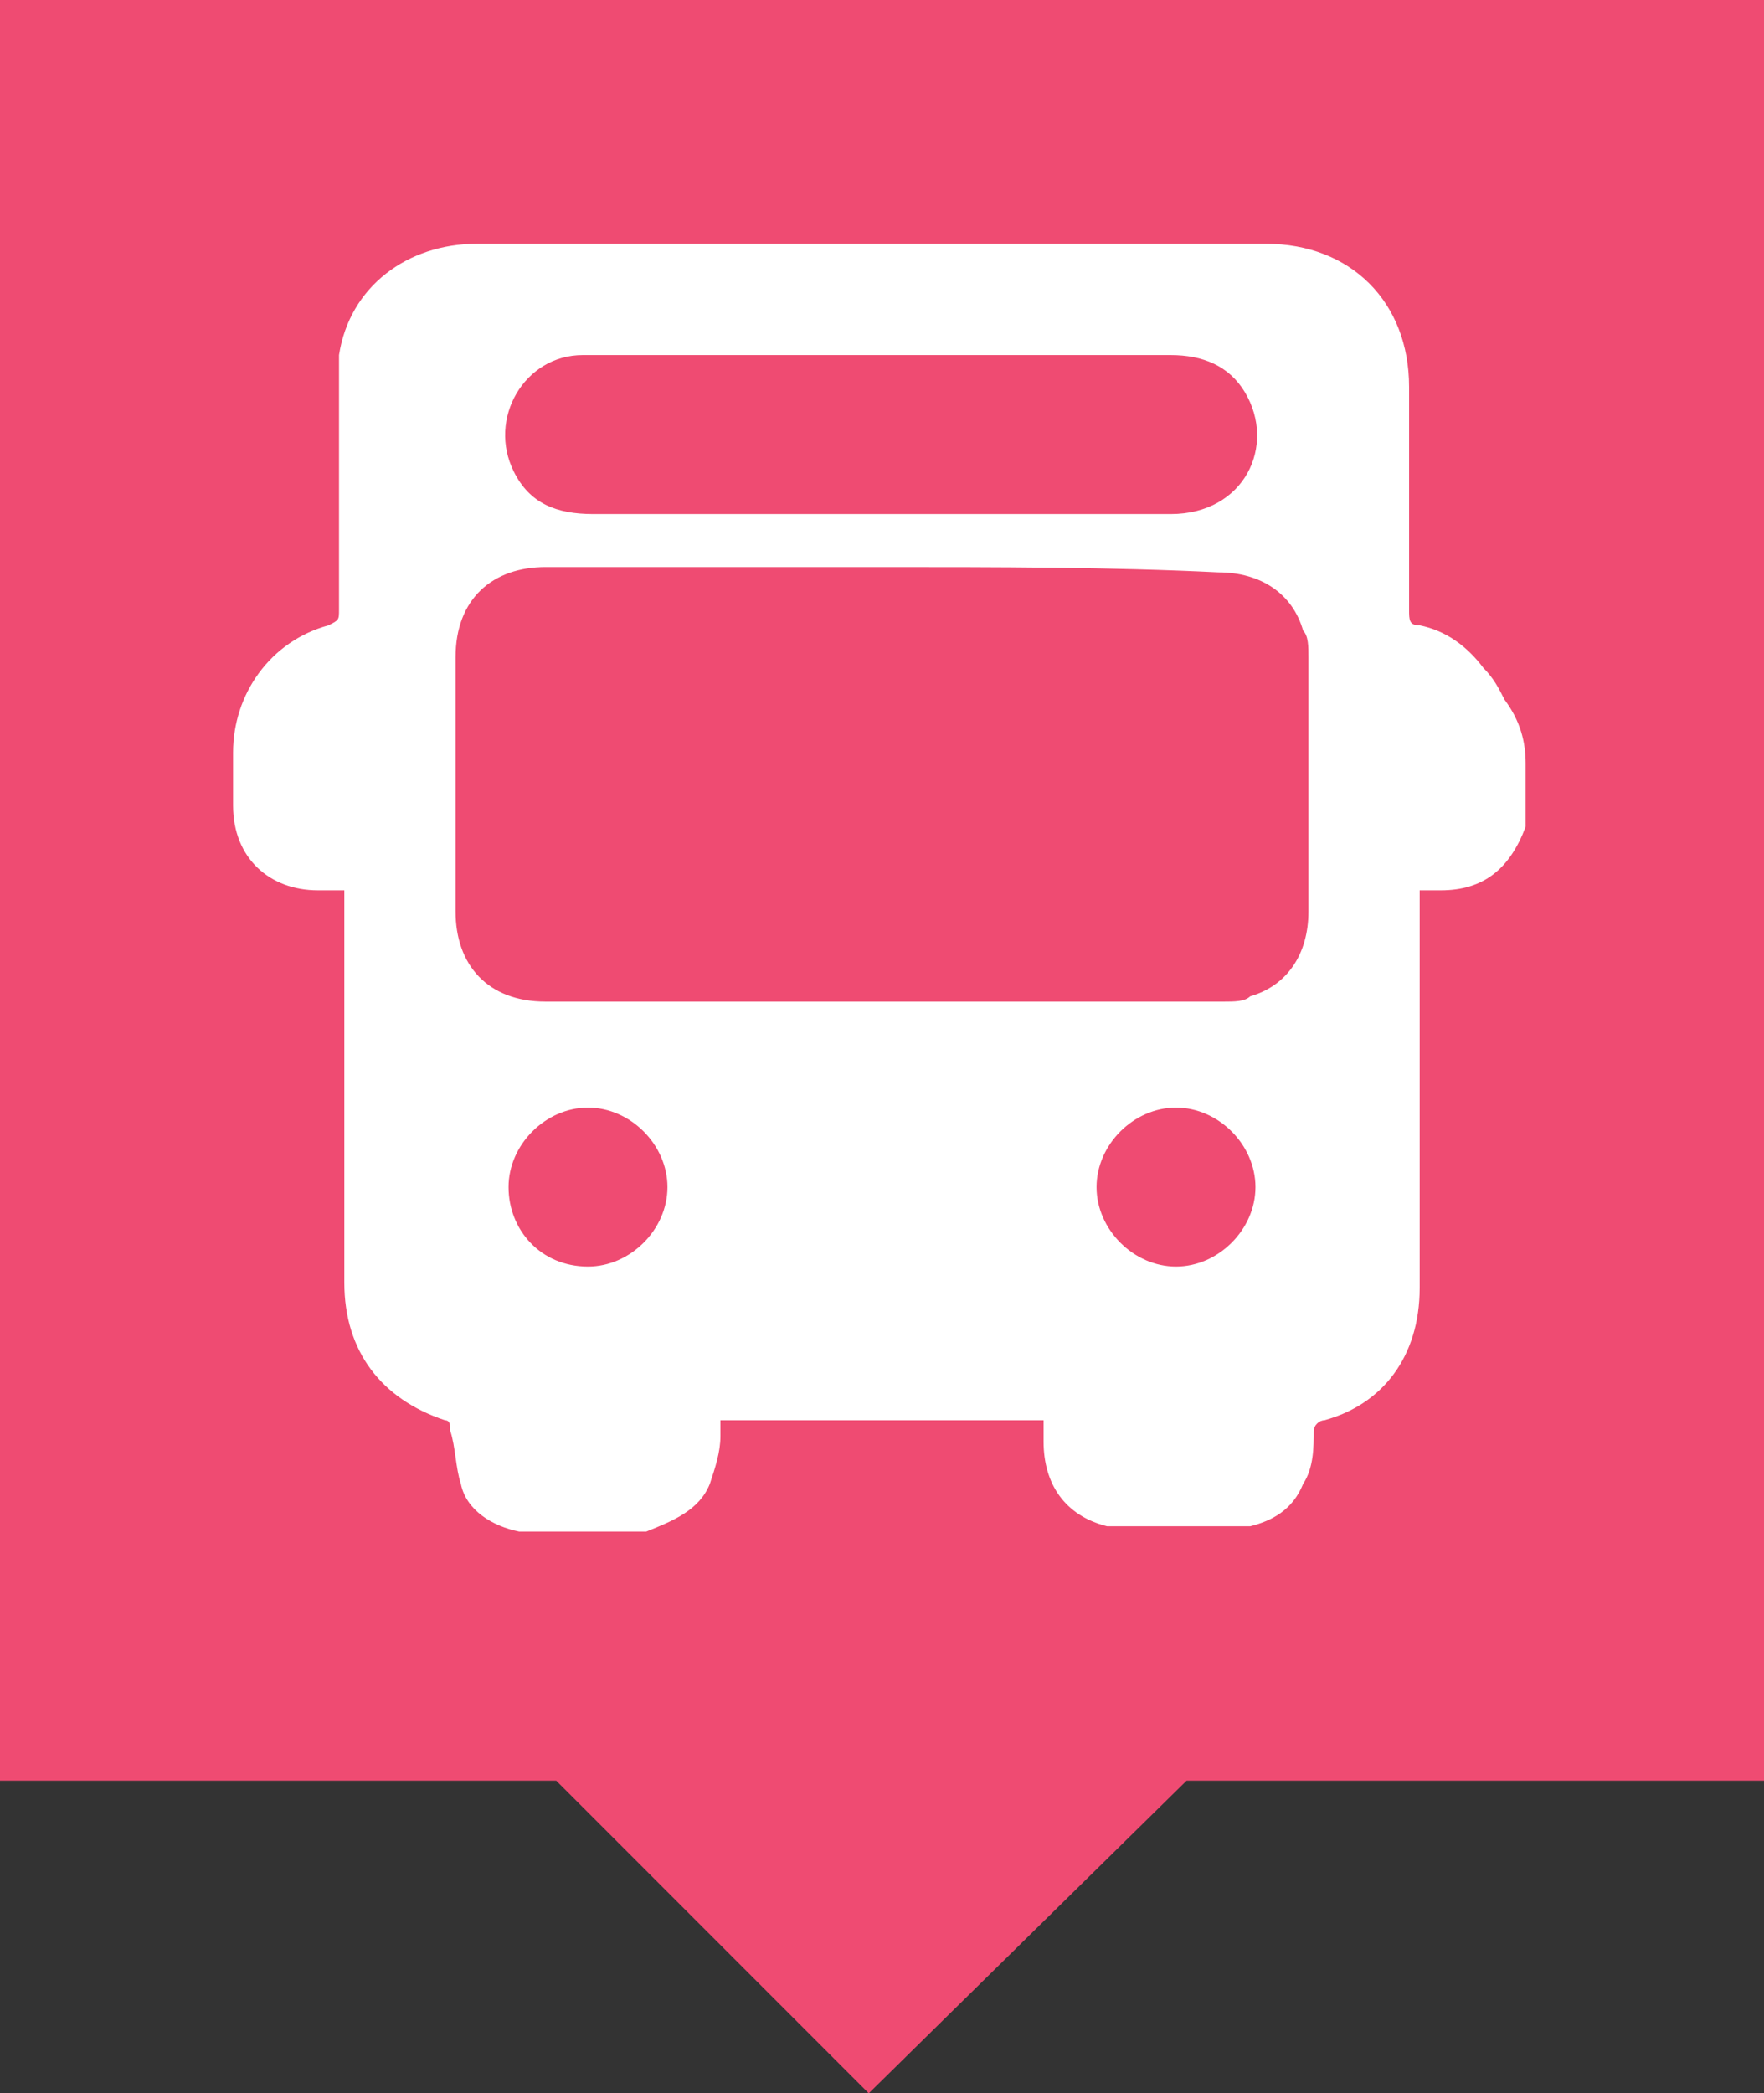 <?xml version="1.0" encoding="utf-8"?>
<!-- Generator: Adobe Illustrator 27.1.1, SVG Export Plug-In . SVG Version: 6.00 Build 0)  -->
<svg version="1.1" id="Layer_1" xmlns="http://www.w3.org/2000/svg" xmlns:xlink="http://www.w3.org/1999/xlink" x="0px" y="0px"
	 viewBox="0 0 33.3 39.5" style="enable-background:new 0 0 33.3 39.5;" xml:space="preserve">
<rect x="0" y="0" width="33.3" height="39.5" fill="#333333" stroke="none"/>
<style type="text/css">
	.st0{fill:#2D328D;}
	.st1{fill:#FFCC4A;}
	.st2{fill:#F47E4A;}
	.st3{clip-path:url(#SVGID_00000129911506864621891390000017921416500992628143_);fill:#FFFFFF;}
	.st4{clip-path:url(#SVGID_00000015352529459935353680000014957395314286446769_);fill:#FFFFFF;}
	.st5{clip-path:url(#SVGID_00000084498285726977268310000002054159775043937980_);fill:#FFFFFF;}
	.st6{clip-path:url(#SVGID_00000088109866288936765150000016177063078538356639_);fill:#FFFFFF;}
	.st7{fill:#EE9121;}
	.st8{clip-path:url(#SVGID_00000170251734006345212580000011411860209012984999_);fill:#FFFFFF;}
	.st9{fill:#EF4B72;}
	.st10{clip-path:url(#SVGID_00000141425879361297392610000002992098004612986767_);fill:#FFFFFF;}
</style>
<g>
	<defs>
		<rect id="SVGID_1_" width="33.3" height="39.5"/>
	</defs>
	<clipPath id="SVGID_00000070811384906717617600000005645753837430217612_">
		<use xlink:href="#SVGID_1_"  style="overflow:visible;"/>
	</clipPath>
	<path style="clip-path:url(#SVGID_00000070811384906717617600000005645753837430217612_);fill:#FFFFFF;" d="M22.2,23.9
		c0.8,0,1.5-0.7,1.5-1.5c0-0.8-0.7-1.5-1.5-1.5c-0.8,0-1.5,0.7-1.5,1.5C20.7,23.2,21.4,23.9,22.2,23.9 M11.1,23.9
		c0.8,0,1.5-0.7,1.5-1.5c0-0.8-0.7-1.5-1.5-1.5c-0.8,0-1.5,0.7-1.5,1.5C9.6,23.2,10.2,23.9,11.1,23.9 M16.6,9.7h0.2
		c1.8,0,3.5,0,5.3,0c1.4,0,2-1.3,1.4-2.3c-0.3-0.5-0.8-0.7-1.4-0.7c-3.6,0-7.2,0-10.8,0c-0.1,0-0.2,0-0.3,0C9.9,6.7,9.2,7.9,9.7,8.9
		c0.3,0.6,0.8,0.8,1.5,0.8C13,9.7,14.8,9.7,16.6,9.7 M16.7,10.7c-2.1,0-4.3,0-6.4,0c-1,0-1.7,0.6-1.7,1.7c0,1.6,0,3.2,0,4.8
		c0,1,0.6,1.7,1.7,1.7c4.3,0,8.6,0,12.8,0c0.2,0,0.4,0,0.5-0.1c0.7-0.2,1.1-0.8,1.1-1.6c0-1.6,0-3.2,0-4.8c0-0.2,0-0.4-0.1-0.5
		c-0.2-0.7-0.8-1.1-1.6-1.1C21,10.7,18.8,10.7,16.7,10.7 M28.8,14.4v1.1c0,0,0,0,0,0.1c-0.3,0.8-0.8,1.2-1.6,1.2h-0.4v0.3
		c0,2.4,0,4.8,0,7.2c0,1.3-0.7,2.2-1.8,2.5c-0.1,0-0.2,0.1-0.2,0.2c0,0.3,0,0.7-0.2,1c-0.2,0.5-0.6,0.7-1,0.8c-0.1,0-0.1,0-0.2,0
		h-2.3c-0.1,0-0.1,0-0.2,0c0,0,0,0,0,0c-0.8-0.2-1.2-0.8-1.2-1.6c0-0.1,0-0.3,0-0.4h-6.1c0,0.1,0,0.2,0,0.3c0,0.3-0.1,0.6-0.2,0.9
		c-0.2,0.5-0.7,0.7-1.2,0.9c-0.8,0-1.6,0-2.4,0c-0.5-0.1-1-0.4-1.1-0.9c-0.1-0.3-0.1-0.7-0.2-1c0-0.1,0-0.2-0.1-0.2
		c-1.2-0.4-1.9-1.3-1.9-2.6c0-2.4,0-4.8,0-7.1v-0.3c-0.2,0-0.3,0-0.5,0c-0.9,0-1.6-0.6-1.6-1.6c0-0.3,0-0.6,0-1
		c0-1.1,0.7-2.1,1.8-2.4c0.2-0.1,0.2-0.1,0.2-0.3c0-1.4,0-2.8,0-4.2c0-0.2,0-0.4,0-0.6c0.2-1.3,1.3-2.1,2.6-2.1c5,0,10,0,14.9,0
		c1.6,0,2.7,1.1,2.7,2.7c0,1.4,0,2.8,0,4.2c0,0.2,0,0.3,0.2,0.3c0.5,0.1,0.9,0.4,1.2,0.8c0.2,0.2,0.3,0.4,0.4,0.6
		C28.7,13.6,28.8,14,28.8,14.4"/>
</g>
<g>
	<defs>
		<rect id="SVGID_00000111904203386651449390000015955129537102495677_" width="33.3" height="39.5"/>
	</defs>
	<clipPath id="SVGID_00000145749480559892527850000010039141319515248270_">
		<use xlink:href="#SVGID_00000111904203386651449390000015955129537102495677_"  style="overflow:visible;"/>
	</clipPath>
	<path style="clip-path:url(#SVGID_00000145749480559892527850000010039141319515248270_);fill:#FFFFFF;" d="M22.2,23.9
		c0.8,0,1.5-0.7,1.5-1.5c0-0.8-0.7-1.5-1.5-1.5c-0.8,0-1.5,0.7-1.5,1.5C20.7,23.2,21.4,23.9,22.2,23.9 M11.1,23.9
		c0.8,0,1.5-0.7,1.5-1.5c0-0.8-0.7-1.5-1.5-1.5c-0.8,0-1.5,0.7-1.5,1.5C9.6,23.2,10.2,23.9,11.1,23.9 M16.6,9.7h0.2
		c1.8,0,3.5,0,5.3,0c1.4,0,2-1.3,1.4-2.3c-0.3-0.5-0.8-0.7-1.4-0.7c-3.6,0-7.2,0-10.8,0c-0.1,0-0.2,0-0.3,0C9.9,6.7,9.2,7.9,9.7,8.9
		c0.3,0.6,0.8,0.8,1.5,0.8C13,9.7,14.8,9.7,16.6,9.7 M16.7,10.7c-2.1,0-4.3,0-6.4,0c-1,0-1.7,0.6-1.7,1.7c0,1.6,0,3.2,0,4.8
		c0,1,0.6,1.7,1.7,1.7c4.3,0,8.6,0,12.8,0c0.2,0,0.4,0,0.5-0.1c0.7-0.2,1.1-0.8,1.1-1.6c0-1.6,0-3.2,0-4.8c0-0.2,0-0.4-0.1-0.5
		c-0.2-0.7-0.8-1.1-1.6-1.1C21,10.7,18.8,10.7,16.7,10.7 M28.8,14.4v1.1c0,0,0,0,0,0.1c-0.3,0.8-0.8,1.2-1.6,1.2h-0.4v0.3
		c0,2.4,0,4.8,0,7.2c0,1.3-0.7,2.2-1.8,2.5c-0.1,0-0.2,0.1-0.2,0.2c0,0.3,0,0.7-0.2,1c-0.2,0.5-0.6,0.7-1,0.8c-0.1,0-0.1,0-0.2,0
		h-2.3c-0.1,0-0.1,0-0.2,0c0,0,0,0,0,0c-0.8-0.2-1.2-0.8-1.2-1.6c0-0.1,0-0.3,0-0.4h-6.1c0,0.1,0,0.2,0,0.3c0,0.3-0.1,0.6-0.2,0.9
		c-0.2,0.5-0.7,0.7-1.2,0.9c-0.8,0-1.6,0-2.4,0c-0.5-0.1-1-0.4-1.1-0.9c-0.1-0.3-0.1-0.7-0.2-1c0-0.1,0-0.2-0.1-0.2
		c-1.2-0.4-1.9-1.3-1.9-2.6c0-2.4,0-4.8,0-7.1v-0.3c-0.2,0-0.3,0-0.5,0c-0.9,0-1.6-0.6-1.6-1.6c0-0.3,0-0.6,0-1
		c0-1.1,0.7-2.1,1.8-2.4c0.2-0.1,0.2-0.1,0.2-0.3c0-1.4,0-2.8,0-4.2c0-0.2,0-0.4,0-0.6c0.2-1.3,1.3-2.1,2.6-2.1c5,0,10,0,14.9,0
		c1.6,0,2.7,1.1,2.7,2.7c0,1.4,0,2.8,0,4.2c0,0.2,0,0.3,0.2,0.3c0.5,0.1,0.9,0.4,1.2,0.8c0.2,0.2,0.3,0.4,0.4,0.6
		C28.7,13.6,28.8,14,28.8,14.4"/>
</g>
<polygon class="st9" points="0,0 0,33.6 10.5,33.6 16.4,39.5 22.4,33.6 33.3,33.6 33.3,0 "/>
<g>
	<defs>
		<rect id="SVGID_00000052821369970840032120000011866996304904150968_" width="33.3" height="39.5"/>
	</defs>
	<clipPath id="SVGID_00000101100792152572142000000018388387812935133600_">
		<use xlink:href="#SVGID_00000052821369970840032120000011866996304904150968_"  style="overflow:visible;"/>
	</clipPath>
	<path style="clip-path:url(#SVGID_00000101100792152572142000000018388387812935133600_);fill:#FFFFFF;" d="M22.2,23.9
		c0.8,0,1.5-0.7,1.5-1.5c0-0.8-0.7-1.5-1.5-1.5c-0.8,0-1.5,0.7-1.5,1.5C20.7,23.2,21.4,23.9,22.2,23.9 M11.1,23.9
		c0.8,0,1.5-0.7,1.5-1.5c0-0.8-0.7-1.5-1.5-1.5c-0.8,0-1.5,0.7-1.5,1.5C9.6,23.2,10.2,23.9,11.1,23.9 M16.6,9.7h0.2
		c1.8,0,3.5,0,5.3,0c1.4,0,2-1.3,1.4-2.3c-0.3-0.5-0.8-0.7-1.4-0.7c-3.6,0-7.2,0-10.8,0c-0.1,0-0.2,0-0.3,0C9.9,6.7,9.2,7.9,9.7,8.9
		c0.3,0.6,0.8,0.8,1.5,0.8C13,9.7,14.8,9.7,16.6,9.7 M16.7,10.7c-2.1,0-4.3,0-6.4,0c-1,0-1.7,0.6-1.7,1.7c0,1.6,0,3.2,0,4.8
		c0,1,0.6,1.7,1.7,1.7c4.3,0,8.6,0,12.8,0c0.2,0,0.4,0,0.5-0.1c0.7-0.2,1.1-0.8,1.1-1.6c0-1.6,0-3.2,0-4.8c0-0.2,0-0.4-0.1-0.5
		c-0.2-0.7-0.8-1.1-1.6-1.1C21,10.7,18.8,10.7,16.7,10.7 M28.8,14.4v1.1c0,0,0,0,0,0.1c-0.3,0.8-0.8,1.2-1.6,1.2h-0.4v0.3
		c0,2.4,0,4.8,0,7.2c0,1.3-0.7,2.2-1.8,2.5c-0.1,0-0.2,0.1-0.2,0.2c0,0.3,0,0.7-0.2,1c-0.2,0.5-0.6,0.7-1,0.8c-0.1,0-0.1,0-0.2,0
		h-2.3c-0.1,0-0.1,0-0.2,0c0,0,0,0,0,0c-0.8-0.2-1.2-0.8-1.2-1.6c0-0.1,0-0.3,0-0.4h-6.1c0,0.1,0,0.2,0,0.3c0,0.3-0.1,0.6-0.2,0.9
		c-0.2,0.5-0.7,0.7-1.2,0.9c-0.8,0-1.6,0-2.4,0c-0.5-0.1-1-0.4-1.1-0.9c-0.1-0.3-0.1-0.7-0.2-1c0-0.1,0-0.2-0.1-0.2
		c-1.2-0.4-1.9-1.3-1.9-2.6c0-2.4,0-4.8,0-7.1v-0.3c-0.2,0-0.3,0-0.5,0c-0.9,0-1.6-0.6-1.6-1.6c0-0.3,0-0.6,0-1
		c0-1.1,0.7-2.1,1.8-2.4c0.2-0.1,0.2-0.1,0.2-0.3c0-1.4,0-2.8,0-4.2c0-0.2,0-0.4,0-0.6c0.2-1.3,1.3-2.1,2.6-2.1c5,0,10,0,14.9,0
		c1.6,0,2.7,1.1,2.7,2.7c0,1.4,0,2.8,0,4.2c0,0.2,0,0.3,0.2,0.3c0.5,0.1,0.9,0.4,1.2,0.8c0.2,0.2,0.3,0.4,0.4,0.6
		C28.7,13.6,28.8,14,28.8,14.4"/>
</g>
</svg>
